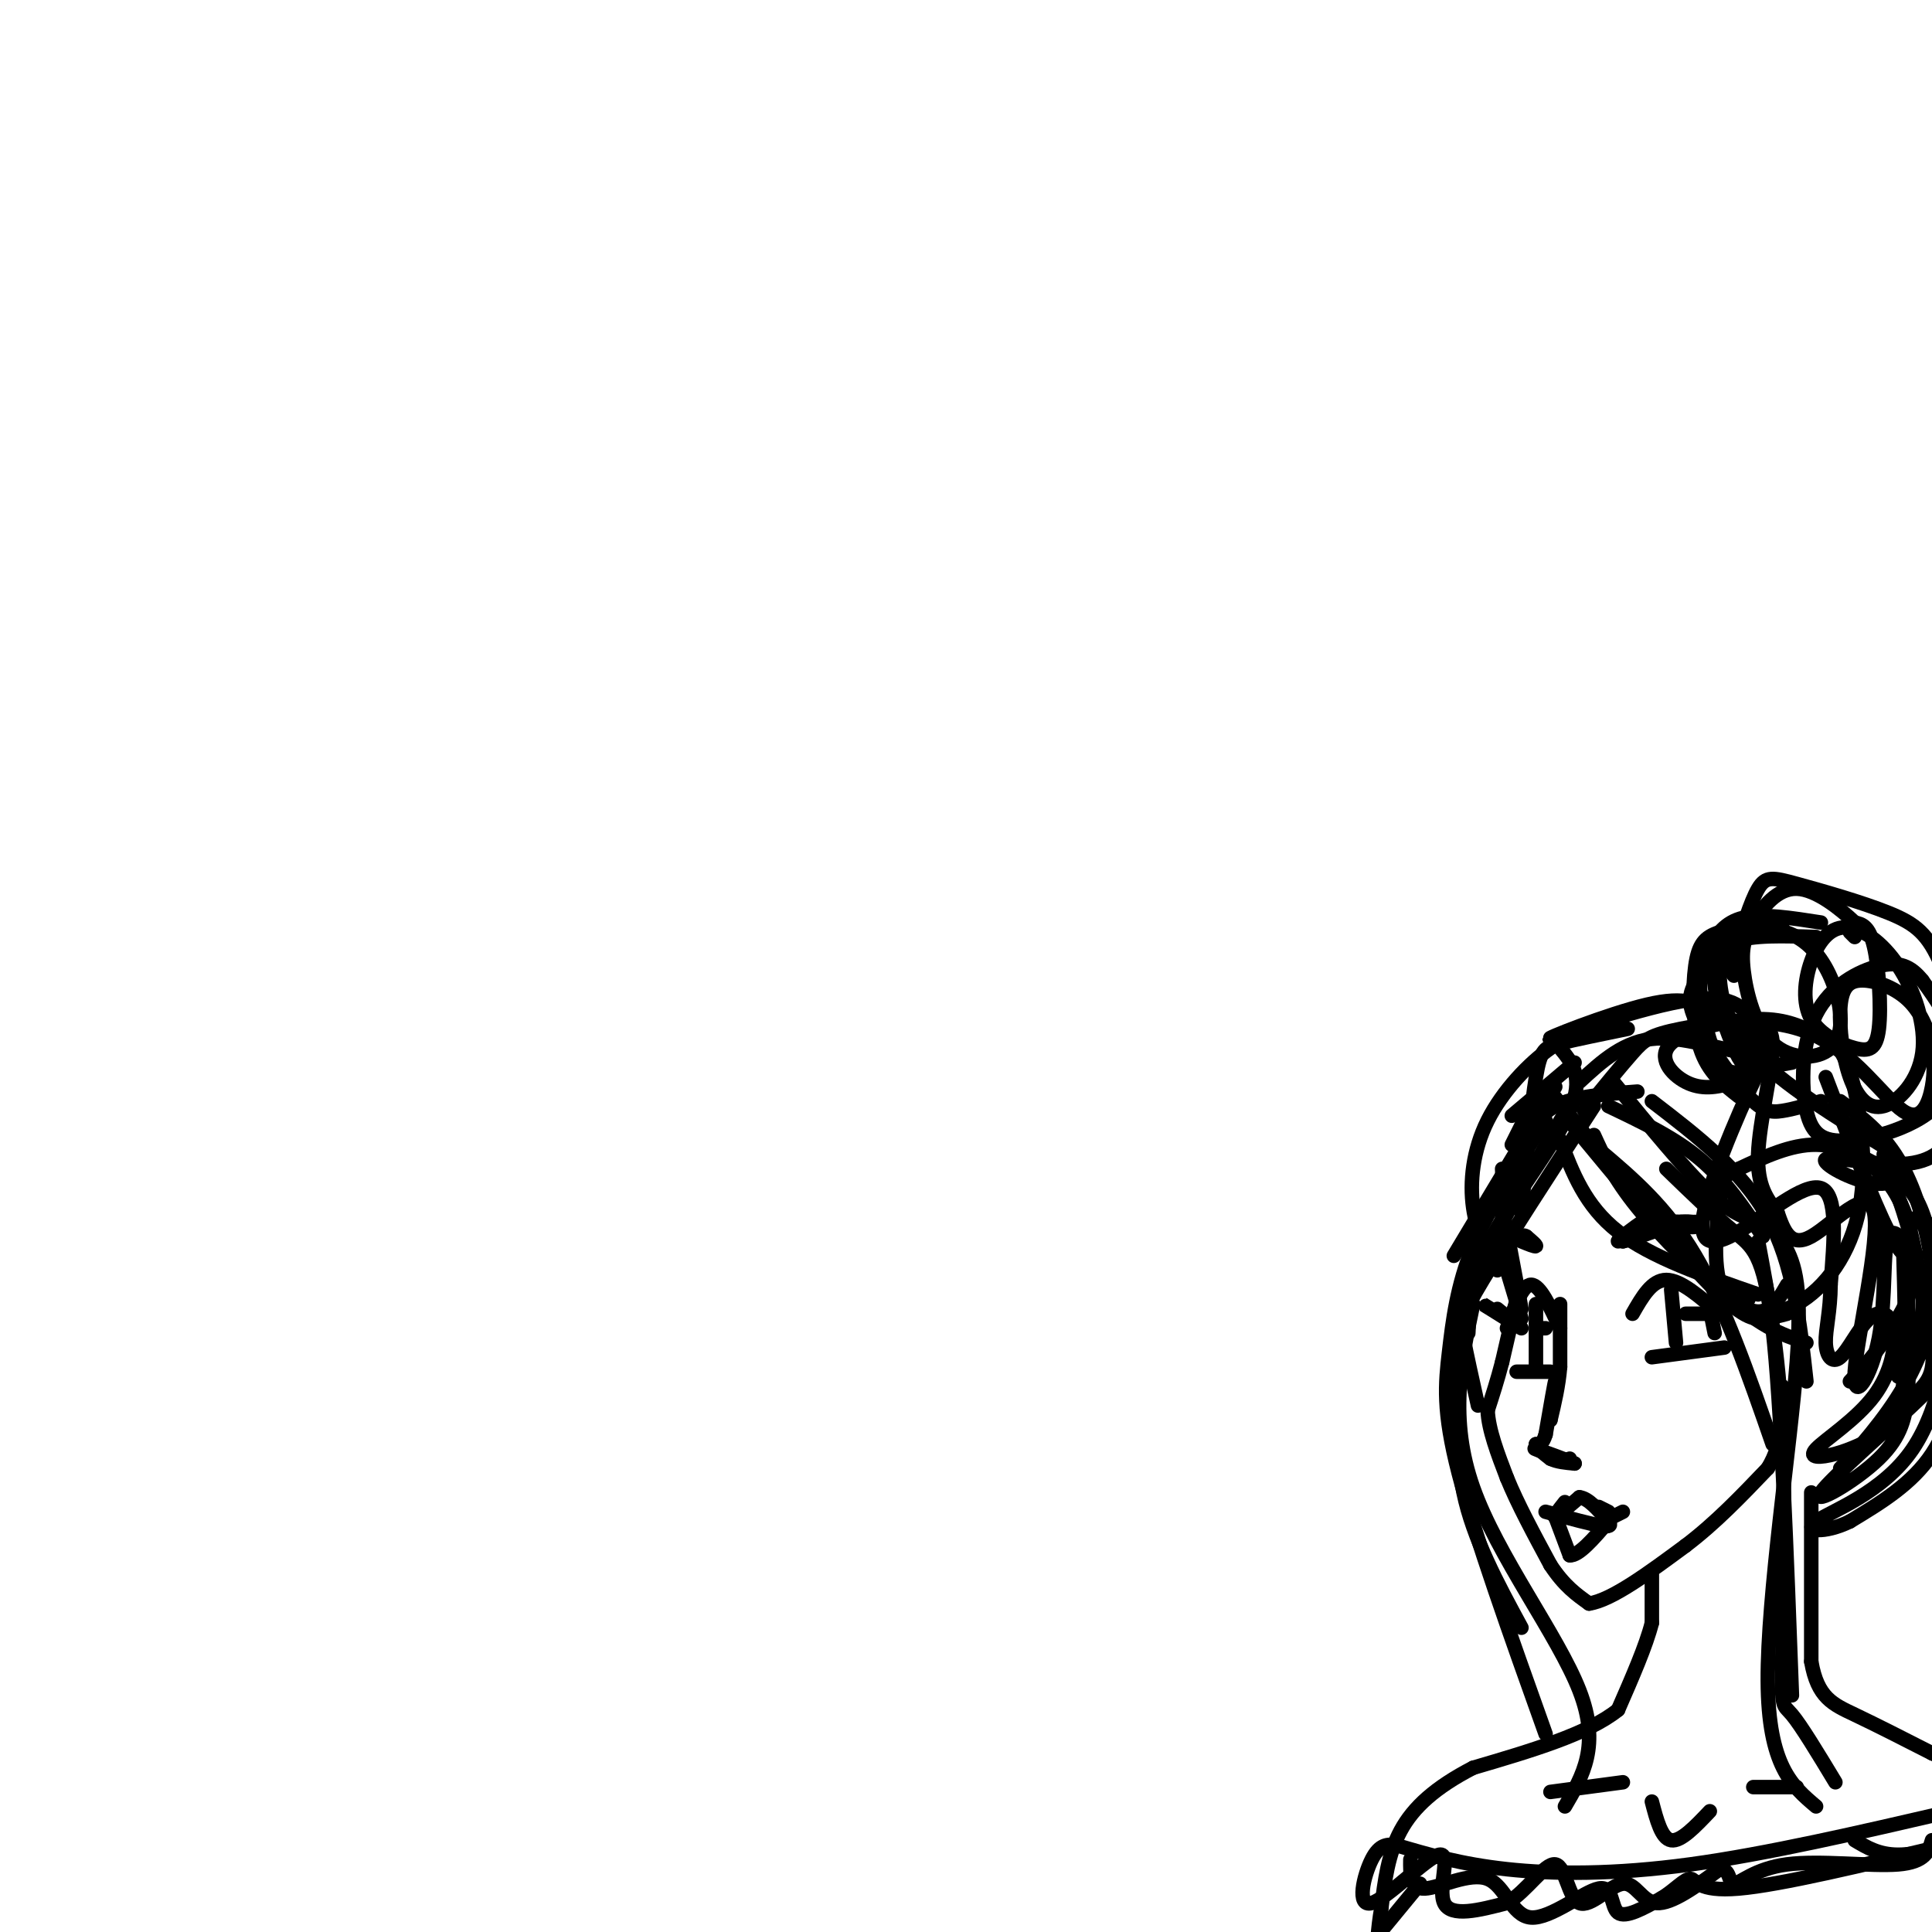 <svg viewBox='0 0 400 400' version='1.1' xmlns='http://www.w3.org/2000/svg' xmlns:xlink='http://www.w3.org/1999/xlink'><g fill='none' stroke='#000000' stroke-width='3' stroke-linecap='round' stroke-linejoin='round'><path d='M326,220c0.000,0.000 -13.000,11.000 -13,11'/><path d='M316,231c0.000,0.000 0.100,0.100 0.1,0.1'/><path d='M316,231c0.000,0.000 -3.000,6.000 -3,6'/><path d='M316,231c0.000,0.000 -5.000,21.000 -5,21'/><path d='M311,242c0.000,0.000 1.000,21.000 1,21'/><path d='M312,255c0.000,0.000 3.000,16.000 3,16'/><path d='M312,263c0.000,0.000 3.000,10.000 3,10'/><path d='M314,269c0.000,0.000 -3.000,13.000 -3,13'/><path d='M311,282c-1.000,3.833 -2.000,6.917 -3,10'/><path d='M308,292c0.167,4.000 2.083,9.000 4,14'/><path d='M312,306c2.167,5.333 5.583,11.667 9,18'/><path d='M321,324c2.833,4.333 5.417,6.167 8,8'/><path d='M329,332c4.667,-0.667 12.333,-6.333 20,-12'/><path d='M349,320c6.167,-4.667 11.583,-10.333 17,-16'/><path d='M366,304c3.333,-5.500 3.167,-11.250 3,-17'/><path d='M342,326c0.000,0.000 0.000,10.000 0,10'/><path d='M342,336c-1.167,4.667 -4.083,11.333 -7,18'/><path d='M335,354c-6.167,5.000 -18.083,8.500 -30,12'/><path d='M305,366c-7.822,4.044 -12.378,8.156 -15,13c-2.622,4.844 -3.311,10.422 -4,16'/><path d='M286,395c-0.833,4.667 -0.917,8.333 -1,12'/><path d='M294,390c0.000,0.000 -14.000,17.000 -14,17'/><path d='M375,309c0.000,0.000 0.000,35.000 0,35'/><path d='M375,344c1.289,7.533 4.511,8.867 9,11c4.489,2.133 10.244,5.067 16,8'/><path d='M400,363c4.667,2.167 8.333,3.583 12,5'/><path d='M342,373c1.000,3.833 2.000,7.667 4,8c2.000,0.333 5.000,-2.833 8,-6'/><path d='M363,370c0.000,0.000 9.000,0.000 9,0'/><path d='M321,371c0.000,0.000 15.000,-2.000 15,-2'/><path d='M289,382c6.689,1.978 13.378,3.956 23,5c9.622,1.044 22.178,1.156 38,-1c15.822,-2.156 34.911,-6.578 54,-11'/><path d='M289,382c-1.676,-0.134 -3.352,-0.268 -5,3c-1.648,3.268 -3.266,9.938 0,9c3.266,-0.938 11.418,-9.483 14,-10c2.582,-0.517 -0.405,6.995 1,10c1.405,3.005 7.203,1.502 13,0'/><path d='M312,394c4.100,-2.385 7.850,-8.349 10,-8c2.150,0.349 2.700,7.011 5,8c2.300,0.989 6.350,-3.695 9,-4c2.650,-0.305 3.900,3.770 7,4c3.100,0.230 8.050,-3.385 13,-7'/><path d='M356,387c2.368,-0.145 1.789,2.992 3,3c1.211,0.008 4.211,-3.113 11,-4c6.789,-0.887 17.368,0.461 23,0c5.632,-0.461 6.316,-2.730 7,-5'/><path d='M384,381c2.500,1.500 5.000,3.000 9,3c4.000,0.000 9.500,-1.500 15,-3'/><path d='M292,385c-0.040,3.066 -0.080,6.132 3,6c3.080,-0.132 9.281,-3.461 13,-2c3.719,1.461 4.956,7.711 9,8c4.044,0.289 10.897,-5.384 14,-6c3.103,-0.616 2.458,3.824 4,5c1.542,1.176 5.271,-0.912 9,-3'/><path d='M344,393c2.667,-1.595 4.833,-4.083 6,-4c1.167,0.083 1.333,2.738 10,2c8.667,-0.738 25.833,-4.869 43,-9'/><path d='M338,272c2.000,-3.500 4.000,-7.000 7,-7c3.000,0.000 7.000,3.500 11,7'/><path d='M342,281c0.000,0.000 15.000,-2.000 15,-2'/><path d='M346,267c0.000,0.000 1.000,11.000 1,11'/><path d='M354,271c0.000,0.000 1.000,5.000 1,5'/><path d='M349,272c0.000,0.000 4.000,0.000 4,0'/><path d='M323,270c0.000,0.000 0.000,13.000 0,13'/><path d='M323,283c-0.333,4.000 -1.167,7.500 -2,11'/><path d='M321,294c0.000,-0.556 1.000,-7.444 1,-8c0.000,-0.556 -1.000,5.222 -2,11'/><path d='M320,297c-0.667,2.167 -1.333,2.083 -2,2'/><path d='M318,299c0.167,0.833 1.583,1.917 3,3'/><path d='M321,302c1.333,0.667 3.167,0.833 5,1'/><path d='M326,303c-1.222,-0.600 -6.778,-2.600 -8,-3c-1.222,-0.400 1.889,0.800 5,2'/><path d='M323,302c1.167,0.333 1.583,0.167 2,0'/><path d='M312,275c1.583,-4.500 3.167,-9.000 5,-9c1.833,0.000 3.917,4.500 6,9'/><path d='M314,284c0.000,0.000 7.000,0.000 7,0'/><path d='M318,270c0.000,0.000 0.000,13.000 0,13'/><path d='M319,275c0.000,0.000 1.000,0.000 1,0'/><path d='M310,271c1.578,1.289 3.156,2.578 2,2c-1.156,-0.578 -5.044,-3.022 -5,-3c0.044,0.022 4.022,2.511 8,5'/><path d='M356,270c0.000,0.000 6.000,-1.000 6,-1'/><path d='M338,255c1.619,-1.405 3.238,-2.810 2,-2c-1.238,0.810 -5.333,3.833 -5,4c0.333,0.167 5.095,-2.524 6,-3c0.905,-0.476 -2.048,1.262 -5,3'/><path d='M336,257c1.167,-0.167 6.583,-2.083 12,-4'/><path d='M348,253c2.978,-0.356 4.422,0.756 3,1c-1.422,0.244 -5.711,-0.378 -10,-1'/><path d='M341,253c0.000,-0.167 5.000,-0.083 10,0'/><path d='M351,253c1.667,0.000 0.833,0.000 0,0'/><path d='M315,257c1.417,0.583 2.833,1.167 3,1c0.167,-0.167 -0.917,-1.083 -2,-2'/><path d='M316,256c-0.500,-0.333 -0.750,-0.167 -1,0'/><path d='M324,311c-1.250,1.583 -2.500,3.167 -2,3c0.500,-0.167 2.750,-2.083 5,-4'/><path d='M327,310c1.833,0.167 3.917,2.583 6,5'/><path d='M333,315c0.833,1.000 -0.083,1.000 -1,1'/><path d='M332,316c-2.167,-0.333 -7.083,-1.667 -12,-3'/><path d='M331,312c0.000,0.000 2.000,1.000 2,1'/><path d='M334,314c0.000,0.000 2.000,-1.000 2,-1'/><path d='M322,314c0.000,0.000 3.000,8.000 3,8'/><path d='M325,322c1.833,0.167 4.917,-3.417 8,-7'/><path d='M334,224c7.417,9.083 14.833,18.167 20,23c5.167,4.833 8.083,5.417 11,6'/><path d='M342,228c9.333,7.167 18.667,14.333 24,24c5.333,9.667 6.667,21.833 8,34'/><path d='M369,257c2.156,3.800 4.311,7.600 3,25c-1.311,17.400 -6.089,48.400 -6,66c0.089,17.600 5.044,21.800 10,26'/><path d='M323,217c2.511,3.044 5.022,6.089 2,13c-3.022,6.911 -11.578,17.689 -16,26c-4.422,8.311 -4.711,14.156 -5,20'/><path d='M326,227c-8.577,14.631 -17.155,29.262 -21,38c-3.845,8.738 -2.958,11.583 -3,18c-0.042,6.417 -1.012,16.405 1,26c2.012,9.595 7.006,18.798 12,28'/><path d='M305,270c-2.511,11.911 -5.022,23.822 0,38c5.022,14.178 17.578,30.622 22,42c4.422,11.378 0.711,17.689 -3,24'/><path d='M327,224c4.661,-4.308 9.323,-8.617 16,-9c6.677,-0.383 15.370,3.159 20,3c4.630,-0.159 5.196,-4.021 2,2c-3.196,6.021 -10.156,21.923 -12,30c-1.844,8.077 1.427,8.328 7,5c5.573,-3.328 13.450,-10.237 17,-9c3.550,1.237 2.775,10.618 2,20'/><path d='M379,266c-0.024,5.504 -1.084,9.265 -1,12c0.084,2.735 1.314,4.446 3,3c1.686,-1.446 3.829,-6.049 6,-8c2.171,-1.951 4.368,-1.252 5,2c0.632,3.252 -0.303,9.056 -4,14c-3.697,4.944 -10.156,9.026 -12,11c-1.844,1.974 0.929,1.838 4,1c3.071,-0.838 6.442,-2.380 9,-4c2.558,-1.620 4.302,-3.320 5,-10c0.698,-6.680 0.349,-18.340 0,-30'/><path d='M394,257c1.479,-0.429 5.176,13.499 6,21c0.824,7.501 -1.225,8.574 -6,13c-4.775,4.426 -12.276,12.207 -13,13c-0.724,0.793 5.329,-5.400 10,-12c4.671,-6.600 7.962,-13.608 9,-21c1.038,-7.392 -0.175,-15.167 -2,-20c-1.825,-4.833 -4.260,-6.724 -8,-9c-3.740,-2.276 -8.783,-4.936 -14,-5c-5.217,-0.064 -10.609,2.468 -16,5'/><path d='M360,242c-3.255,1.295 -3.394,2.033 -4,7c-0.606,4.967 -1.680,14.164 1,19c2.680,4.836 9.116,5.310 15,2c5.884,-3.310 11.218,-10.403 13,-20c1.782,-9.597 0.013,-21.699 -2,-28c-2.013,-6.301 -4.270,-6.802 -7,-8c-2.730,-1.198 -5.934,-3.094 -12,-3c-6.066,0.094 -14.993,2.177 -18,5c-3.007,2.823 -0.095,6.386 3,8c3.095,1.614 6.372,1.281 10,0c3.628,-1.281 7.608,-3.509 7,-6c-0.608,-2.491 -5.804,-5.246 -11,-8'/><path d='M355,210c-3.238,-2.262 -5.833,-3.917 -14,-2c-8.167,1.917 -21.905,7.406 -20,7c1.905,-0.406 19.452,-6.705 29,-8c9.548,-1.295 11.095,2.416 13,4c1.905,1.584 4.167,1.042 4,6c-0.167,4.958 -2.762,15.417 -3,22c-0.238,6.583 1.881,9.292 4,12'/><path d='M368,251c1.329,3.834 2.651,7.418 7,5c4.349,-2.418 11.723,-10.837 13,-5c1.277,5.837 -3.545,25.932 -4,33c-0.455,7.068 3.455,1.111 5,-7c1.545,-8.111 0.724,-18.376 2,-21c1.276,-2.624 4.650,2.393 5,7c0.350,4.607 -2.325,8.803 -5,13'/><path d='M391,276c-2.167,3.833 -5.083,6.917 -8,10'/><path d='M321,226c12.583,15.667 25.167,31.333 34,40c8.833,8.667 13.917,10.333 19,12'/><path d='M331,238c7.000,5.917 14.000,11.833 20,22c6.000,10.167 11.000,24.583 16,39'/><path d='M345,242c5.111,4.956 10.222,9.911 14,13c3.778,3.089 6.222,4.311 8,20c1.778,15.689 2.889,45.844 4,76'/><path d='M364,257c2.119,11.298 4.238,22.595 5,39c0.762,16.405 0.167,37.917 0,48c-0.167,10.083 0.095,8.738 2,11c1.905,2.262 5.452,8.131 9,14'/><path d='M330,229c-9.200,14.178 -18.400,28.356 -23,36c-4.600,7.644 -4.600,8.756 -4,12c0.600,3.244 1.800,8.622 3,14'/><path d='M320,232c-5.821,8.923 -11.643,17.845 -15,26c-3.357,8.155 -4.250,15.542 -5,22c-0.750,6.458 -1.357,11.988 2,25c3.357,13.012 10.679,33.506 18,54'/><path d='M324,231c11.556,13.978 23.111,27.956 30,35c6.889,7.044 9.111,7.156 11,7c1.889,-0.156 3.444,-0.578 5,-1'/><path d='M323,236c2.583,6.833 5.167,13.667 12,19c6.833,5.333 17.917,9.167 29,13'/><path d='M330,235c2.012,4.423 4.024,8.845 9,15c4.976,6.155 12.917,14.042 18,18c5.083,3.958 7.310,3.988 9,3c1.690,-0.988 2.845,-2.994 4,-5'/><path d='M333,229c6.833,3.250 13.667,6.500 19,11c5.333,4.500 9.167,10.250 13,16'/><path d='M328,230c3.772,-4.612 7.544,-9.225 10,-12c2.456,-2.775 3.597,-3.713 10,-5c6.403,-1.287 18.067,-2.922 27,1c8.933,3.922 15.136,13.402 19,16c3.864,2.598 5.390,-1.686 6,-5c0.610,-3.314 0.305,-5.657 0,-8'/><path d='M400,217c-0.594,-3.214 -2.079,-7.249 -5,-10c-2.921,-2.751 -7.279,-4.217 -10,-4c-2.721,0.217 -3.804,2.116 -4,6c-0.196,3.884 0.494,9.753 2,14c1.506,4.247 3.826,6.870 7,6c3.174,-0.870 7.200,-5.235 8,-11c0.800,-5.765 -1.627,-12.931 -5,-18c-3.373,-5.069 -7.691,-8.041 -11,-8c-3.309,0.041 -5.609,3.094 -7,7c-1.391,3.906 -1.873,8.665 0,12c1.873,3.335 6.100,5.244 9,6c2.900,0.756 4.473,0.357 5,-4c0.527,-4.357 0.008,-12.674 -1,-17c-1.008,-4.326 -2.504,-4.663 -4,-5'/><path d='M384,191c-2.836,-2.683 -7.926,-6.889 -12,-7c-4.074,-0.111 -7.133,3.873 -9,7c-1.867,3.127 -2.544,5.399 -2,10c0.544,4.601 2.309,11.533 6,15c3.691,3.467 9.310,3.468 12,1c2.690,-2.468 2.453,-7.405 1,-12c-1.453,-4.595 -4.121,-8.847 -8,-11c-3.879,-2.153 -8.967,-2.206 -12,-1c-3.033,1.206 -4.009,3.671 -4,8c0.009,4.329 1.003,10.523 7,17c5.997,6.477 16.999,13.239 28,20'/><path d='M391,238c4.473,5.018 1.655,7.561 -3,7c-4.655,-0.561 -11.148,-4.228 -10,-5c1.148,-0.772 9.937,1.350 16,1c6.063,-0.350 9.402,-3.171 11,-8c1.598,-4.829 1.457,-11.665 0,-17c-1.457,-5.335 -4.228,-9.167 -7,-13'/><path d='M398,203c-2.385,-3.004 -4.848,-4.015 -9,-3c-4.152,1.015 -9.994,4.055 -13,10c-3.006,5.945 -3.176,14.795 -2,20c1.176,5.205 3.698,6.765 10,6c6.302,-0.765 16.385,-3.854 20,-11c3.615,-7.146 0.761,-18.348 -2,-25c-2.761,-6.652 -5.431,-8.752 -11,-11c-5.569,-2.248 -14.038,-4.644 -19,-6c-4.962,-1.356 -6.418,-1.673 -8,1c-1.582,2.673 -3.291,8.337 -5,14'/><path d='M359,198c-0.833,3.000 -0.417,3.500 0,4'/><path d='M369,192c-0.288,-1.441 -0.576,-2.882 -4,-1c-3.424,1.882 -9.984,7.087 -13,11c-3.016,3.913 -2.489,6.533 0,11c2.489,4.467 6.939,10.779 10,14c3.061,3.221 4.732,3.349 7,3c2.268,-0.349 5.134,-1.174 8,-2'/><path d='M376,194c-6.630,-0.236 -13.260,-0.472 -17,1c-3.740,1.472 -4.590,4.652 -4,9c0.590,4.348 2.620,9.863 4,13c1.380,3.137 2.108,3.896 4,4c1.892,0.104 4.946,-0.448 8,-1'/><path d='M384,194c0.000,0.000 -1.000,-1.000 -1,-1'/><path d='M377,191c-6.051,-0.947 -12.102,-1.895 -16,-1c-3.898,0.895 -5.643,3.632 -7,6c-1.357,2.368 -2.327,4.368 -2,9c0.327,4.632 1.951,11.895 4,15c2.049,3.105 4.525,2.053 7,1'/><path d='M369,191c-4.946,0.500 -9.893,1.000 -13,2c-3.107,1.000 -4.375,2.500 -5,7c-0.625,4.500 -0.607,12.000 1,17c1.607,5.000 4.804,7.500 8,10'/><path d='M378,223c4.917,12.917 9.833,25.833 13,32c3.167,6.167 4.583,5.583 6,5'/><path d='M390,239c3.750,10.667 7.500,21.333 8,29c0.500,7.667 -2.250,12.333 -5,17'/><path d='M386,240c3.371,2.825 6.741,5.650 9,13c2.259,7.350 3.406,19.224 5,25c1.594,5.776 3.633,5.456 -2,11c-5.633,5.544 -18.940,16.954 -21,20c-2.060,3.046 7.126,-2.273 12,-7c4.874,-4.727 5.437,-8.864 6,-13'/><path d='M395,289c0.579,-10.861 -0.972,-31.512 1,-36c1.972,-4.488 7.467,7.189 10,14c2.533,6.811 2.105,8.757 1,14c-1.105,5.243 -2.887,13.784 -7,20c-4.113,6.216 -10.556,10.108 -17,14'/><path d='M383,315c-5.293,2.606 -10.027,2.121 -7,0c3.027,-2.121 13.815,-5.879 20,-15c6.185,-9.121 7.767,-23.606 8,-28c0.233,-4.394 -0.884,1.303 -2,7'/><path d='M402,279c-0.549,2.662 -0.920,5.817 -1,3c-0.080,-2.817 0.132,-11.604 -1,-20c-1.132,-8.396 -3.609,-16.399 -7,-22c-3.391,-5.601 -7.695,-8.801 -12,-12'/><path d='M339,226c-6.583,0.500 -13.167,1.000 -17,3c-3.833,2.000 -4.917,5.500 -6,9'/><path d='M337,213c-5.422,1.111 -10.844,2.222 -14,3c-3.156,0.778 -4.044,1.222 -5,7c-0.956,5.778 -1.978,16.889 -3,28'/><path d='M332,213c-3.298,0.452 -6.595,0.905 -11,4c-4.405,3.095 -9.917,8.833 -13,15c-3.083,6.167 -3.738,12.762 -3,18c0.738,5.238 2.869,9.119 5,13'/><path d='M322,225c0.000,0.000 -21.000,35.000 -21,35'/></g>
</svg>